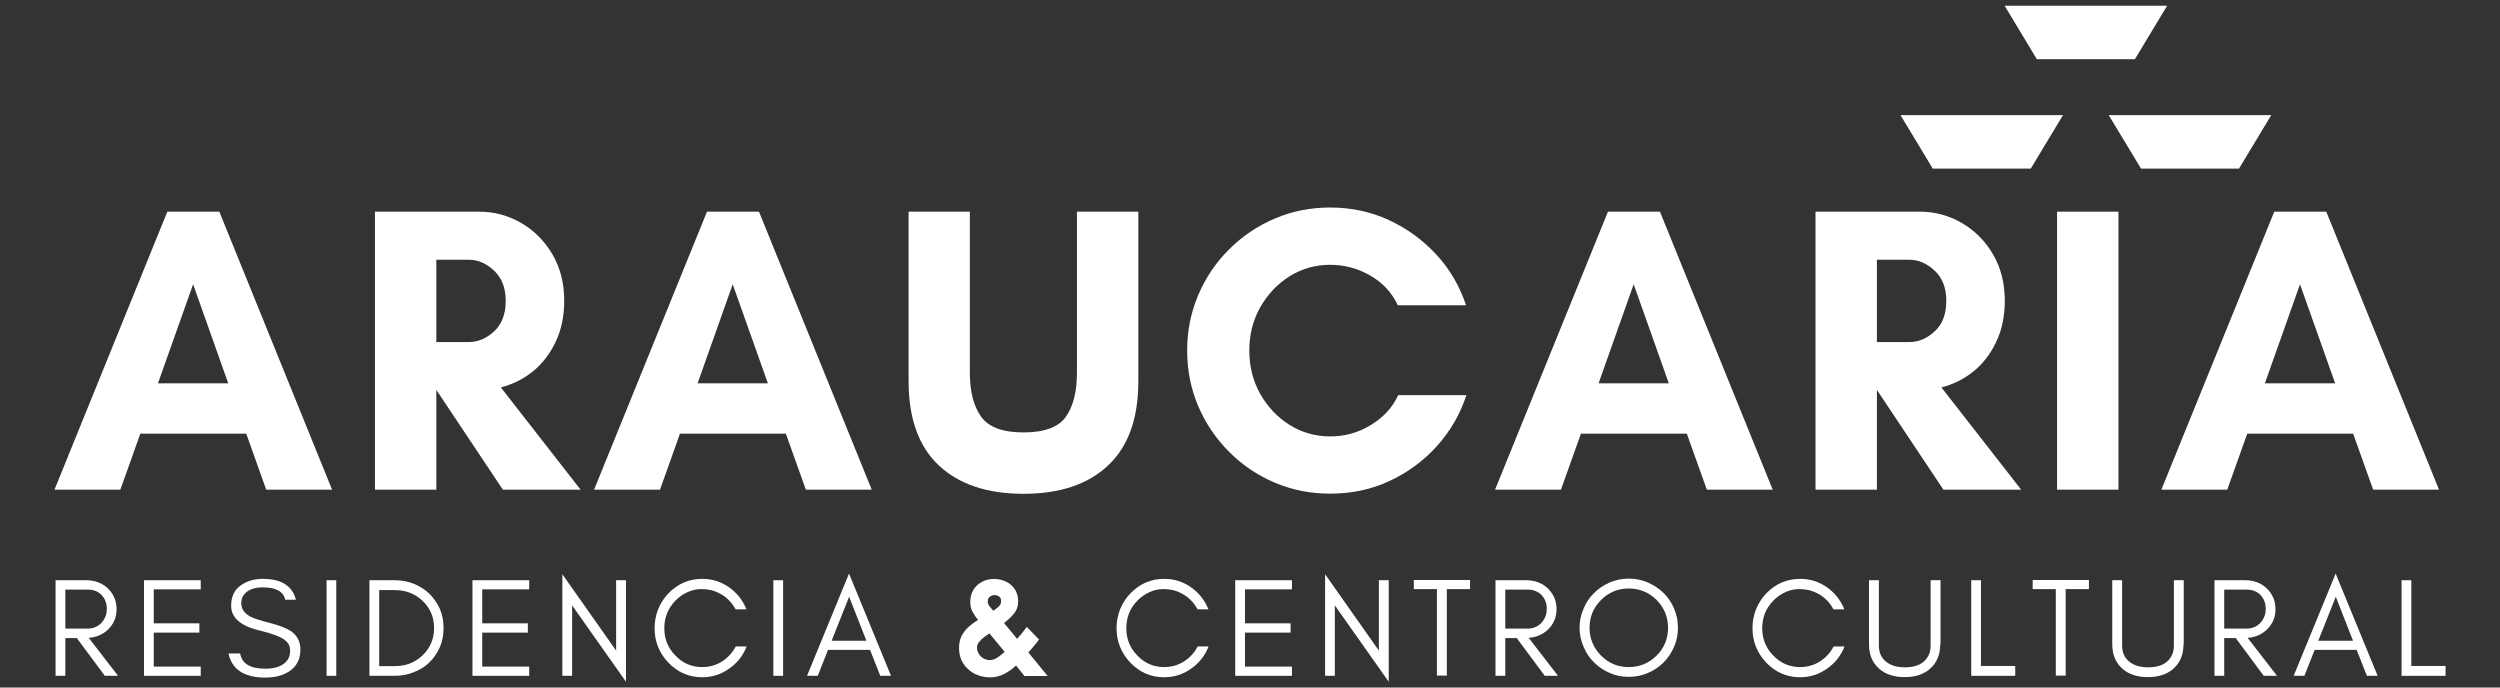 <?xml version="1.0" encoding="UTF-8"?>
<svg xmlns="http://www.w3.org/2000/svg" xmlns:xlink="http://www.w3.org/1999/xlink" width="200px" height="55px" viewBox="0 0 200 55" version="1.1">
<rect x="0" y="0" width="200" height="55" fill="#333333" stroke="none"/>
<g id="surface1">
<path style=" stroke:none;fill-rule:nonzero;fill:rgb(100%,100%,100%);fill-opacity:1;" d="M 18.258 30.664 L 15.449 22.742 L 12.637 30.664 Z M 26.566 39.172 L 21.297 39.172 L 19.699 34.691 L 11.227 34.691 L 9.629 39.172 L 4.359 39.172 L 13.387 16.934 L 17.547 16.934 Z M 26.566 39.172 "/>
<path style=" stroke:none;fill-rule:nonzero;fill:rgb(100%,100%,100%);fill-opacity:1;" d="M 34.906 31.223 L 34.906 39.172 L 29.996 39.172 L 29.996 16.934 L 38.336 16.934 C 39.535 16.934 40.656 17.234 41.684 17.832 C 42.727 18.434 43.555 19.262 44.184 20.332 C 44.816 21.402 45.137 22.641 45.137 24.062 C 45.137 25.301 44.906 26.402 44.445 27.363 C 43.984 28.324 43.375 29.113 42.617 29.723 C 41.855 30.332 41.004 30.754 40.066 30.992 L 46.445 39.172 L 40.227 39.172 L 34.926 31.223 Z M 37.516 20.781 L 34.906 20.781 L 34.906 27.363 L 37.516 27.363 C 38.234 27.363 38.906 27.082 39.527 26.512 C 40.145 25.941 40.457 25.133 40.457 24.062 C 40.457 23.031 40.145 22.234 39.527 21.652 C 38.914 21.074 38.246 20.781 37.516 20.781 Z M 37.516 20.781 "/>
<path style=" stroke:none;fill-rule:nonzero;fill:rgb(100%,100%,100%);fill-opacity:1;" d="M 61.43 30.664 L 58.617 22.742 L 55.809 30.664 Z M 69.738 39.172 L 64.469 39.172 L 62.867 34.691 L 54.398 34.691 L 52.801 39.172 L 47.527 39.172 L 56.559 16.934 L 60.719 16.934 Z M 69.738 39.172 "/>
<path style=" stroke:none;fill-rule:nonzero;fill:rgb(100%,100%,100%);fill-opacity:1;" d="M 86.156 16.934 L 91.066 16.934 L 91.066 30.512 C 91.066 33.484 90.258 35.723 88.648 37.234 C 87.035 38.754 84.777 39.504 81.875 39.504 C 78.977 39.504 76.715 38.742 75.105 37.234 C 73.496 35.723 72.688 33.473 72.688 30.512 L 72.688 16.934 L 77.586 16.934 L 77.586 29.781 C 77.586 31.312 77.887 32.492 78.488 33.332 C 79.086 34.172 80.215 34.594 81.875 34.594 C 83.559 34.594 84.688 34.172 85.277 33.332 C 85.867 32.492 86.156 31.312 86.156 29.781 Z M 86.156 16.934 "/>
<path style=" stroke:none;fill-rule:nonzero;fill:rgb(100%,100%,100%);fill-opacity:1;" d="M 111.855 31.613 L 117.312 31.613 C 116.812 33.141 116.023 34.504 114.953 35.684 C 113.883 36.871 112.625 37.801 111.152 38.484 C 109.695 39.164 108.113 39.492 106.414 39.492 C 104.844 39.492 103.375 39.203 101.984 38.613 C 100.594 38.023 99.375 37.203 98.324 36.141 C 97.266 35.082 96.445 33.863 95.855 32.484 C 95.266 31.094 94.973 29.621 94.973 28.043 C 94.973 26.473 95.266 25.004 95.855 23.613 C 96.445 22.223 97.266 21.004 98.324 19.953 C 99.383 18.891 100.605 18.074 101.984 17.484 C 103.375 16.891 104.844 16.602 106.414 16.602 C 108.113 16.602 109.695 16.941 111.145 17.621 C 112.594 18.301 113.855 19.223 114.922 20.383 C 115.992 21.543 116.773 22.891 117.285 24.422 L 111.824 24.422 C 111.363 23.422 110.633 22.633 109.633 22.051 C 108.633 21.473 107.562 21.184 106.422 21.184 C 105.223 21.184 104.133 21.492 103.152 22.113 C 102.172 22.734 101.395 23.562 100.812 24.594 C 100.234 25.621 99.945 26.773 99.945 28.043 C 99.945 29.312 100.234 30.461 100.812 31.504 C 101.395 32.531 102.172 33.363 103.152 33.984 C 104.133 34.602 105.223 34.914 106.422 34.914 C 107.582 34.914 108.664 34.613 109.664 34.004 C 110.672 33.391 111.402 32.602 111.855 31.613 Z M 111.855 31.613 "/>
<path style=" stroke:none;fill-rule:nonzero;fill:rgb(100%,100%,100%);fill-opacity:1;" d="M 133.504 30.664 L 130.695 22.742 L 127.887 30.664 Z M 141.816 39.172 L 136.547 39.172 L 134.945 34.691 L 126.477 34.691 L 124.875 39.172 L 119.605 39.172 L 128.637 16.934 L 132.797 16.934 Z M 141.816 39.172 "/>
<path style=" stroke:none;fill-rule:nonzero;fill:rgb(100%,100%,100%);fill-opacity:1;" d="M 150.152 31.223 L 150.152 39.172 L 145.242 39.172 L 145.242 16.934 L 153.582 16.934 C 154.781 16.934 155.902 17.234 156.934 17.832 C 157.973 18.434 158.805 19.262 159.434 20.332 C 160.062 21.402 160.383 22.641 160.383 24.062 C 160.383 25.301 160.152 26.402 159.691 27.363 C 159.234 28.324 158.625 29.113 157.863 29.723 C 157.102 30.332 156.254 30.754 155.312 30.992 L 161.691 39.172 L 155.473 39.172 L 150.172 31.223 Z M 152.762 20.781 L 150.152 20.781 L 150.152 27.363 L 152.762 27.363 C 153.484 27.363 154.152 27.082 154.773 26.512 C 155.395 25.941 155.703 25.133 155.703 24.062 C 155.703 23.031 155.395 22.234 154.773 21.652 C 154.152 21.074 153.484 20.781 152.762 20.781 Z M 152.762 20.781 "/>
<path style=" stroke:none;fill-rule:nonzero;fill:rgb(100%,100%,100%);fill-opacity:1;" d="M 169.477 39.172 L 164.566 39.172 L 164.566 16.934 L 169.477 16.934 Z M 169.477 39.172 "/>
<path style=" stroke:none;fill-rule:nonzero;fill:rgb(100%,100%,100%);fill-opacity:1;" d="M 186.812 30.664 L 184 22.742 L 181.191 30.664 Z M 195.121 39.172 L 189.852 39.172 L 188.25 34.691 L 179.781 34.691 L 178.18 39.172 L 172.91 39.172 L 181.941 16.934 L 186.102 16.934 Z M 195.121 39.172 "/>
<path style=" stroke:none;fill-rule:nonzero;fill:rgb(100%,100%,100%);fill-opacity:1;" d="M 5.227 50.289 L 7.008 50.289 C 7.445 50.289 7.816 50.137 8.105 49.84 C 8.395 49.527 8.547 49.148 8.547 48.707 C 8.547 48.27 8.406 47.898 8.125 47.598 C 7.848 47.309 7.477 47.168 7.008 47.168 L 5.227 47.168 Z M 9.324 48.727 C 9.324 49.398 9.086 49.949 8.617 50.387 C 8.195 50.777 7.688 50.988 7.098 51.027 L 9.445 54.066 L 8.387 54.066 L 6.145 51.047 L 5.227 51.047 L 5.227 54.066 L 4.445 54.066 L 4.445 46.418 L 6.895 46.418 C 7.574 46.418 8.156 46.629 8.617 47.059 C 9.086 47.508 9.324 48.066 9.324 48.727 Z M 9.324 48.727 "/>
<path style=" stroke:none;fill-rule:nonzero;fill:rgb(100%,100%,100%);fill-opacity:1;" d="M 16.059 54.066 L 11.52 54.066 L 11.52 46.418 L 16.059 46.418 L 16.059 47.148 L 12.301 47.148 L 12.301 49.867 L 15.949 49.867 L 15.949 50.609 L 12.301 50.609 L 12.301 53.328 L 16.059 53.328 Z M 16.059 54.066 "/>
<path style=" stroke:none;fill-rule:nonzero;fill:rgb(100%,100%,100%);fill-opacity:1;" d="M 20.832 50.457 C 19.27 50.098 18.492 49.43 18.492 48.457 C 18.492 47.738 18.742 47.199 19.25 46.84 C 19.75 46.477 20.34 46.309 21.02 46.309 C 22.512 46.309 23.391 46.867 23.672 47.977 L 22.82 47.977 C 22.672 47.316 22.07 46.988 21.02 46.988 C 20.281 46.988 19.77 47.207 19.473 47.637 C 19.359 47.809 19.301 48.02 19.301 48.258 C 19.301 48.727 19.562 49.09 20.07 49.348 C 20.312 49.477 20.82 49.637 21.602 49.84 C 22.379 50.039 22.949 50.27 23.301 50.508 C 23.789 50.859 24.031 51.34 24.031 51.969 C 24.031 52.738 23.73 53.328 23.121 53.719 C 22.609 54.047 21.98 54.207 21.23 54.207 C 19.539 54.207 18.551 53.566 18.281 52.277 L 19.211 52.277 C 19.352 53.09 20.02 53.496 21.223 53.496 C 22.082 53.496 22.672 53.258 23.012 52.789 C 23.141 52.609 23.211 52.348 23.211 52.027 C 23.211 51.719 23.09 51.457 22.84 51.246 C 22.5 50.957 21.82 50.699 20.832 50.457 Z M 20.832 50.457 "/>
<path style=" stroke:none;fill-rule:nonzero;fill:rgb(100%,100%,100%);fill-opacity:1;" d="M 26.902 54.066 L 26.125 54.066 L 26.125 46.418 L 26.902 46.418 Z M 26.902 54.066 "/>
<path style=" stroke:none;fill-rule:nonzero;fill:rgb(100%,100%,100%);fill-opacity:1;" d="M 35.484 50.246 C 35.484 50.809 35.387 51.316 35.188 51.777 C 34.977 52.258 34.695 52.656 34.348 52.996 C 33.996 53.34 33.574 53.598 33.098 53.777 C 32.617 53.977 32.105 54.066 31.555 54.066 L 29.555 54.066 L 29.555 46.418 L 31.555 46.418 C 32.105 46.418 32.617 46.508 33.098 46.699 C 33.574 46.898 33.996 47.156 34.348 47.496 C 34.695 47.84 34.977 48.238 35.188 48.707 C 35.387 49.18 35.484 49.688 35.484 50.246 Z M 34.727 50.246 C 34.727 49.379 34.414 48.648 33.805 48.066 C 33.207 47.496 32.465 47.207 31.574 47.207 L 30.336 47.207 L 30.336 53.289 L 31.574 53.289 C 32.465 53.289 33.207 53.008 33.805 52.43 C 34.414 51.84 34.727 51.117 34.727 50.246 Z M 34.727 50.246 "/>
<path style=" stroke:none;fill-rule:nonzero;fill:rgb(100%,100%,100%);fill-opacity:1;" d="M 42.336 54.066 L 37.797 54.066 L 37.797 46.418 L 42.336 46.418 L 42.336 47.148 L 38.578 47.148 L 38.578 49.867 L 42.227 49.867 L 42.227 50.609 L 38.578 50.609 L 38.578 53.328 L 42.336 53.328 Z M 42.336 54.066 "/>
<path style=" stroke:none;fill-rule:nonzero;fill:rgb(100%,100%,100%);fill-opacity:1;" d="M 45.77 48.43 L 45.77 54.066 L 44.988 54.066 L 44.988 45.938 L 49.289 52.047 L 49.289 46.418 L 50.078 46.418 L 50.078 54.539 Z M 45.77 48.43 "/>
<path style=" stroke:none;fill-rule:nonzero;fill:rgb(100%,100%,100%);fill-opacity:1;" d="M 59.727 51.727 C 59.438 52.457 58.977 53.047 58.324 53.496 C 57.676 53.957 56.957 54.18 56.176 54.18 C 55.117 54.18 54.215 53.789 53.465 53.008 C 52.734 52.238 52.367 51.316 52.367 50.246 C 52.367 49.719 52.465 49.207 52.656 48.727 C 52.848 48.258 53.117 47.84 53.465 47.477 C 54.215 46.699 55.125 46.309 56.176 46.309 C 56.957 46.309 57.676 46.527 58.316 46.977 C 58.957 47.43 59.426 48.02 59.715 48.746 L 58.848 48.746 C 58.438 47.988 57.816 47.488 56.996 47.238 C 56.727 47.168 56.414 47.129 56.066 47.129 C 55.715 47.129 55.355 47.207 54.984 47.379 C 54.617 47.547 54.297 47.777 54.027 48.059 C 53.438 48.668 53.145 49.398 53.145 50.258 C 53.145 51.109 53.438 51.84 54.027 52.438 C 54.617 53.059 55.336 53.367 56.176 53.367 C 56.746 53.367 57.277 53.219 57.758 52.918 C 58.227 52.617 58.598 52.219 58.855 51.719 L 59.727 51.719 Z M 59.727 51.727 "/>
<path style=" stroke:none;fill-rule:nonzero;fill:rgb(100%,100%,100%);fill-opacity:1;" d="M 62.648 54.066 L 61.867 54.066 L 61.867 46.418 L 62.648 46.418 Z M 62.648 54.066 "/>
<path style=" stroke:none;fill-rule:nonzero;fill:rgb(100%,100%,100%);fill-opacity:1;" d="M 66.531 51.258 L 69.312 51.258 L 67.93 47.738 Z M 71.281 54.066 L 70.422 54.066 L 69.602 51.988 L 66.242 51.988 L 65.422 54.066 L 64.562 54.066 L 67.922 45.887 Z M 71.281 54.066 "/>
<path style=" stroke:none;fill-rule:nonzero;fill:rgb(100%,100%,100%);fill-opacity:1;" d="M 80.371 52.148 L 79.152 50.668 C 79.043 50.746 78.902 50.84 78.742 50.957 C 78.582 51.078 78.453 51.207 78.332 51.359 C 78.211 51.496 78.16 51.648 78.16 51.809 C 78.16 51.988 78.211 52.148 78.301 52.297 C 78.391 52.449 78.512 52.578 78.672 52.668 C 78.832 52.758 78.992 52.809 79.16 52.809 C 79.391 52.809 79.602 52.738 79.82 52.59 C 80.043 52.43 80.223 52.289 80.371 52.148 Z M 79.551 47.609 C 79.422 47.609 79.301 47.648 79.191 47.738 C 79.082 47.828 79.02 47.938 79.02 48.09 C 79.02 48.258 79.07 48.398 79.172 48.52 C 79.27 48.637 79.371 48.746 79.461 48.859 C 79.59 48.777 79.723 48.68 79.871 48.547 C 80.02 48.418 80.09 48.27 80.09 48.098 C 80.09 47.93 80.043 47.797 79.93 47.719 C 79.82 47.648 79.703 47.609 79.551 47.609 Z M 83.812 54.078 L 81.953 54.078 L 81.281 53.238 C 81 53.508 80.691 53.738 80.332 53.918 C 79.98 54.098 79.609 54.188 79.211 54.188 C 78.762 54.188 78.352 54.09 77.961 53.898 C 77.582 53.699 77.281 53.418 77.051 53.066 C 76.832 52.719 76.723 52.309 76.723 51.84 C 76.723 51.406 76.82 51.027 77.02 50.707 C 77.223 50.387 77.5 50.109 77.84 49.867 C 77.91 49.816 77.973 49.77 78.043 49.727 C 78.109 49.688 78.18 49.637 78.25 49.59 C 78.07 49.387 77.922 49.168 77.801 48.938 C 77.68 48.707 77.621 48.449 77.621 48.168 C 77.621 47.797 77.703 47.469 77.871 47.188 C 78.043 46.906 78.27 46.699 78.562 46.547 C 78.852 46.387 79.18 46.316 79.543 46.316 C 79.891 46.316 80.211 46.398 80.5 46.539 C 80.793 46.68 81.02 46.887 81.191 47.148 C 81.359 47.406 81.453 47.727 81.453 48.098 C 81.453 48.496 81.332 48.84 81.102 49.109 C 80.871 49.379 80.609 49.617 80.32 49.84 L 81.371 51.109 C 81.641 50.797 81.902 50.488 82.141 50.156 L 83.121 51.156 C 82.992 51.348 82.859 51.52 82.711 51.688 C 82.57 51.859 82.422 52.027 82.27 52.199 Z M 83.812 54.078 "/>
<path style=" stroke:none;fill-rule:nonzero;fill:rgb(100%,100%,100%);fill-opacity:1;" d="M 96.684 51.727 C 96.395 52.457 95.934 53.047 95.285 53.496 C 94.633 53.957 93.914 54.18 93.133 54.18 C 92.074 54.18 91.176 53.789 90.426 53.008 C 89.695 52.238 89.324 51.316 89.324 50.246 C 89.324 49.719 89.426 49.207 89.613 48.727 C 89.805 48.258 90.074 47.84 90.426 47.477 C 91.176 46.699 92.086 46.309 93.133 46.309 C 93.914 46.309 94.633 46.527 95.273 46.977 C 95.914 47.43 96.383 48.02 96.676 48.746 L 95.805 48.746 C 95.395 47.988 94.773 47.488 93.953 47.238 C 93.684 47.168 93.375 47.129 93.023 47.129 C 92.676 47.129 92.312 47.207 91.945 47.379 C 91.574 47.547 91.254 47.777 90.984 48.059 C 90.395 48.668 90.105 49.398 90.105 50.258 C 90.105 51.109 90.395 51.84 90.984 52.438 C 91.574 53.059 92.293 53.367 93.133 53.367 C 93.703 53.367 94.234 53.219 94.715 52.918 C 95.184 52.617 95.555 52.219 95.812 51.719 L 96.684 51.719 Z M 96.684 51.727 "/>
<path style=" stroke:none;fill-rule:nonzero;fill:rgb(100%,100%,100%);fill-opacity:1;" d="M 103.355 54.066 L 98.816 54.066 L 98.816 46.418 L 103.355 46.418 L 103.355 47.148 L 99.598 47.148 L 99.598 49.867 L 103.246 49.867 L 103.246 50.609 L 99.598 50.609 L 99.598 53.328 L 103.355 53.328 Z M 103.355 54.066 "/>
<path style=" stroke:none;fill-rule:nonzero;fill:rgb(100%,100%,100%);fill-opacity:1;" d="M 106.785 48.43 L 106.785 54.066 L 106.008 54.066 L 106.008 45.938 L 110.309 52.047 L 110.309 46.418 L 111.098 46.418 L 111.098 54.539 Z M 106.785 48.43 "/>
<path style=" stroke:none;fill-rule:nonzero;fill:rgb(100%,100%,100%);fill-opacity:1;" d="M 113.105 47.129 L 113.105 46.398 L 117.605 46.398 L 117.605 47.129 L 115.746 47.129 L 115.746 54.047 L 114.953 54.047 L 114.953 47.129 Z M 113.105 47.129 "/>
<path style=" stroke:none;fill-rule:nonzero;fill:rgb(100%,100%,100%);fill-opacity:1;" d="M 120.422 50.289 L 122.203 50.289 C 122.641 50.289 123.012 50.137 123.301 49.84 C 123.59 49.527 123.742 49.148 123.742 48.707 C 123.742 48.27 123.602 47.898 123.32 47.598 C 123.043 47.316 122.672 47.168 122.203 47.168 L 120.422 47.168 Z M 124.523 48.727 C 124.523 49.398 124.281 49.949 123.812 50.387 C 123.391 50.777 122.883 50.988 122.293 51.027 L 124.641 54.066 L 123.582 54.066 L 121.34 51.047 L 120.422 51.047 L 120.422 54.066 L 119.641 54.066 L 119.641 46.418 L 122.09 46.418 C 122.773 46.418 123.352 46.629 123.812 47.059 C 124.281 47.508 124.523 48.066 124.523 48.727 Z M 124.523 48.727 "/>
<path style=" stroke:none;fill-rule:nonzero;fill:rgb(100%,100%,100%);fill-opacity:1;" d="M 133.445 50.219 C 133.445 49.359 133.137 48.617 132.527 47.996 C 131.906 47.387 131.164 47.078 130.297 47.078 C 129.438 47.078 128.695 47.387 128.086 47.996 C 127.465 48.617 127.164 49.359 127.164 50.219 C 127.164 51.09 127.477 51.828 128.086 52.449 C 128.695 53.066 129.438 53.367 130.297 53.367 C 131.164 53.367 131.906 53.059 132.527 52.449 C 133.137 51.84 133.445 51.09 133.445 50.219 Z M 134.234 50.219 C 134.234 50.758 134.137 51.27 133.926 51.746 C 133.715 52.227 133.438 52.648 133.086 52.996 C 132.727 53.359 132.305 53.637 131.824 53.84 C 131.348 54.047 130.836 54.148 130.297 54.148 C 129.758 54.148 129.258 54.047 128.777 53.84 C 128.297 53.637 127.887 53.348 127.527 52.996 C 127.164 52.648 126.887 52.227 126.688 51.746 C 126.477 51.27 126.367 50.758 126.367 50.219 C 126.367 49.68 126.477 49.168 126.688 48.688 C 126.887 48.207 127.164 47.789 127.527 47.438 C 127.875 47.09 128.297 46.809 128.777 46.598 C 129.246 46.398 129.758 46.289 130.297 46.289 C 130.836 46.289 131.348 46.387 131.824 46.598 C 132.305 46.809 132.727 47.09 133.086 47.438 C 133.445 47.789 133.727 48.207 133.926 48.688 C 134.137 49.168 134.234 49.68 134.234 50.219 Z M 134.234 50.219 "/>
<path style=" stroke:none;fill-rule:nonzero;fill:rgb(100%,100%,100%);fill-opacity:1;" d="M 147.559 51.727 C 147.27 52.457 146.809 53.047 146.156 53.496 C 145.508 53.957 144.789 54.18 144.008 54.18 C 142.949 54.18 142.047 53.789 141.297 53.008 C 140.566 52.238 140.199 51.316 140.199 50.246 C 140.199 49.719 140.297 49.207 140.488 48.727 C 140.68 48.258 140.949 47.84 141.297 47.477 C 142.047 46.699 142.957 46.309 144.008 46.309 C 144.789 46.309 145.508 46.527 146.148 46.977 C 146.789 47.43 147.258 48.02 147.547 48.746 L 146.68 48.746 C 146.27 47.988 145.648 47.488 144.828 47.238 C 144.559 47.168 144.246 47.129 143.898 47.129 C 143.547 47.129 143.188 47.207 142.816 47.379 C 142.449 47.547 142.129 47.777 141.859 48.059 C 141.27 48.668 140.977 49.398 140.977 50.258 C 140.977 51.109 141.27 51.84 141.859 52.438 C 142.449 53.059 143.168 53.367 144.008 53.367 C 144.578 53.367 145.109 53.219 145.59 52.918 C 146.059 52.617 146.43 52.219 146.688 51.719 L 147.559 51.719 Z M 147.559 51.727 "/>
<path style=" stroke:none;fill-rule:nonzero;fill:rgb(100%,100%,100%);fill-opacity:1;" d="M 155.219 51.539 C 155.219 52.359 154.949 53.02 154.41 53.496 C 153.898 53.949 153.219 54.168 152.379 54.168 C 151.52 54.168 150.84 53.949 150.332 53.496 C 149.789 53.02 149.52 52.367 149.52 51.539 L 149.52 46.418 L 150.309 46.418 L 150.309 51.648 C 150.309 52.227 150.52 52.668 150.941 52.977 C 151.301 53.246 151.781 53.387 152.391 53.387 C 153.332 53.387 153.961 53.078 154.281 52.438 C 154.391 52.219 154.449 51.957 154.449 51.648 L 154.449 46.418 L 155.242 46.418 L 155.242 51.539 Z M 155.219 51.539 "/>
<path style=" stroke:none;fill-rule:nonzero;fill:rgb(100%,100%,100%);fill-opacity:1;" d="M 158.477 53.277 L 161.219 53.277 L 161.219 54.066 L 157.699 54.066 L 157.699 46.418 L 158.477 46.418 Z M 158.477 53.277 "/>
<path style=" stroke:none;fill-rule:nonzero;fill:rgb(100%,100%,100%);fill-opacity:1;" d="M 162.613 47.129 L 162.613 46.398 L 167.113 46.398 L 167.113 47.129 L 165.254 47.129 L 165.254 54.047 L 164.465 54.047 L 164.465 47.129 Z M 162.613 47.129 "/>
<path style=" stroke:none;fill-rule:nonzero;fill:rgb(100%,100%,100%);fill-opacity:1;" d="M 174.68 51.539 C 174.68 52.359 174.41 53.02 173.871 53.496 C 173.359 53.949 172.68 54.168 171.84 54.168 C 170.98 54.168 170.301 53.949 169.789 53.496 C 169.25 53.02 168.98 52.367 168.98 51.539 L 168.98 46.418 L 169.77 46.418 L 169.77 51.648 C 169.77 52.227 169.98 52.668 170.402 52.977 C 170.762 53.246 171.242 53.387 171.852 53.387 C 172.789 53.387 173.422 53.078 173.742 52.438 C 173.852 52.219 173.91 51.957 173.91 51.648 L 173.91 46.418 L 174.699 46.418 L 174.699 51.539 Z M 174.68 51.539 "/>
<path style=" stroke:none;fill-rule:nonzero;fill:rgb(100%,100%,100%);fill-opacity:1;" d="M 177.938 50.289 L 179.719 50.289 C 180.16 50.289 180.527 50.137 180.82 49.84 C 181.109 49.527 181.258 49.148 181.258 48.707 C 181.258 48.27 181.117 47.898 180.84 47.598 C 180.559 47.316 180.188 47.168 179.719 47.168 L 177.938 47.168 Z M 182.039 48.727 C 182.039 49.398 181.797 49.949 181.328 50.387 C 180.91 50.777 180.398 50.988 179.809 51.027 L 182.16 54.066 L 181.098 54.066 L 178.859 51.047 L 177.938 51.047 L 177.938 54.066 L 177.16 54.066 L 177.16 46.418 L 179.609 46.418 C 180.289 46.418 180.867 46.629 181.328 47.059 C 181.797 47.508 182.039 48.066 182.039 48.727 Z M 182.039 48.727 "/>
<path style=" stroke:none;fill-rule:nonzero;fill:rgb(100%,100%,100%);fill-opacity:1;" d="M 185.461 51.258 L 188.242 51.258 L 186.863 47.738 Z M 190.211 54.066 L 189.352 54.066 L 188.531 51.988 L 185.172 51.988 L 184.352 54.066 L 183.492 54.066 L 186.852 45.887 Z M 190.211 54.066 "/>
<path style=" stroke:none;fill-rule:nonzero;fill:rgb(100%,100%,100%);fill-opacity:1;" d="M 192.906 53.277 L 195.645 53.277 L 195.645 54.066 L 192.125 54.066 L 192.125 46.418 L 192.906 46.418 Z M 192.906 53.277 "/>
<path style=" stroke:none;fill-rule:nonzero;fill:rgb(100%,100%,100%);fill-opacity:1;" d="M 152.039 9.211 L 154.621 13.488 L 162.461 13.488 L 165.039 9.211 Z M 152.039 9.211 "/>
<path style=" stroke:none;fill-rule:nonzero;fill:rgb(100%,100%,100%);fill-opacity:1;" d="M 168.699 9.211 L 171.281 13.488 L 179.121 13.488 L 181.699 9.211 Z M 168.699 9.211 "/>
<path style=" stroke:none;fill-rule:nonzero;fill:rgb(100%,100%,100%);fill-opacity:1;" d="M 170.789 4.738 L 173.371 0.461 L 160.371 0.461 L 162.949 4.738 Z M 170.789 4.738 "/>
</g>
</svg>

